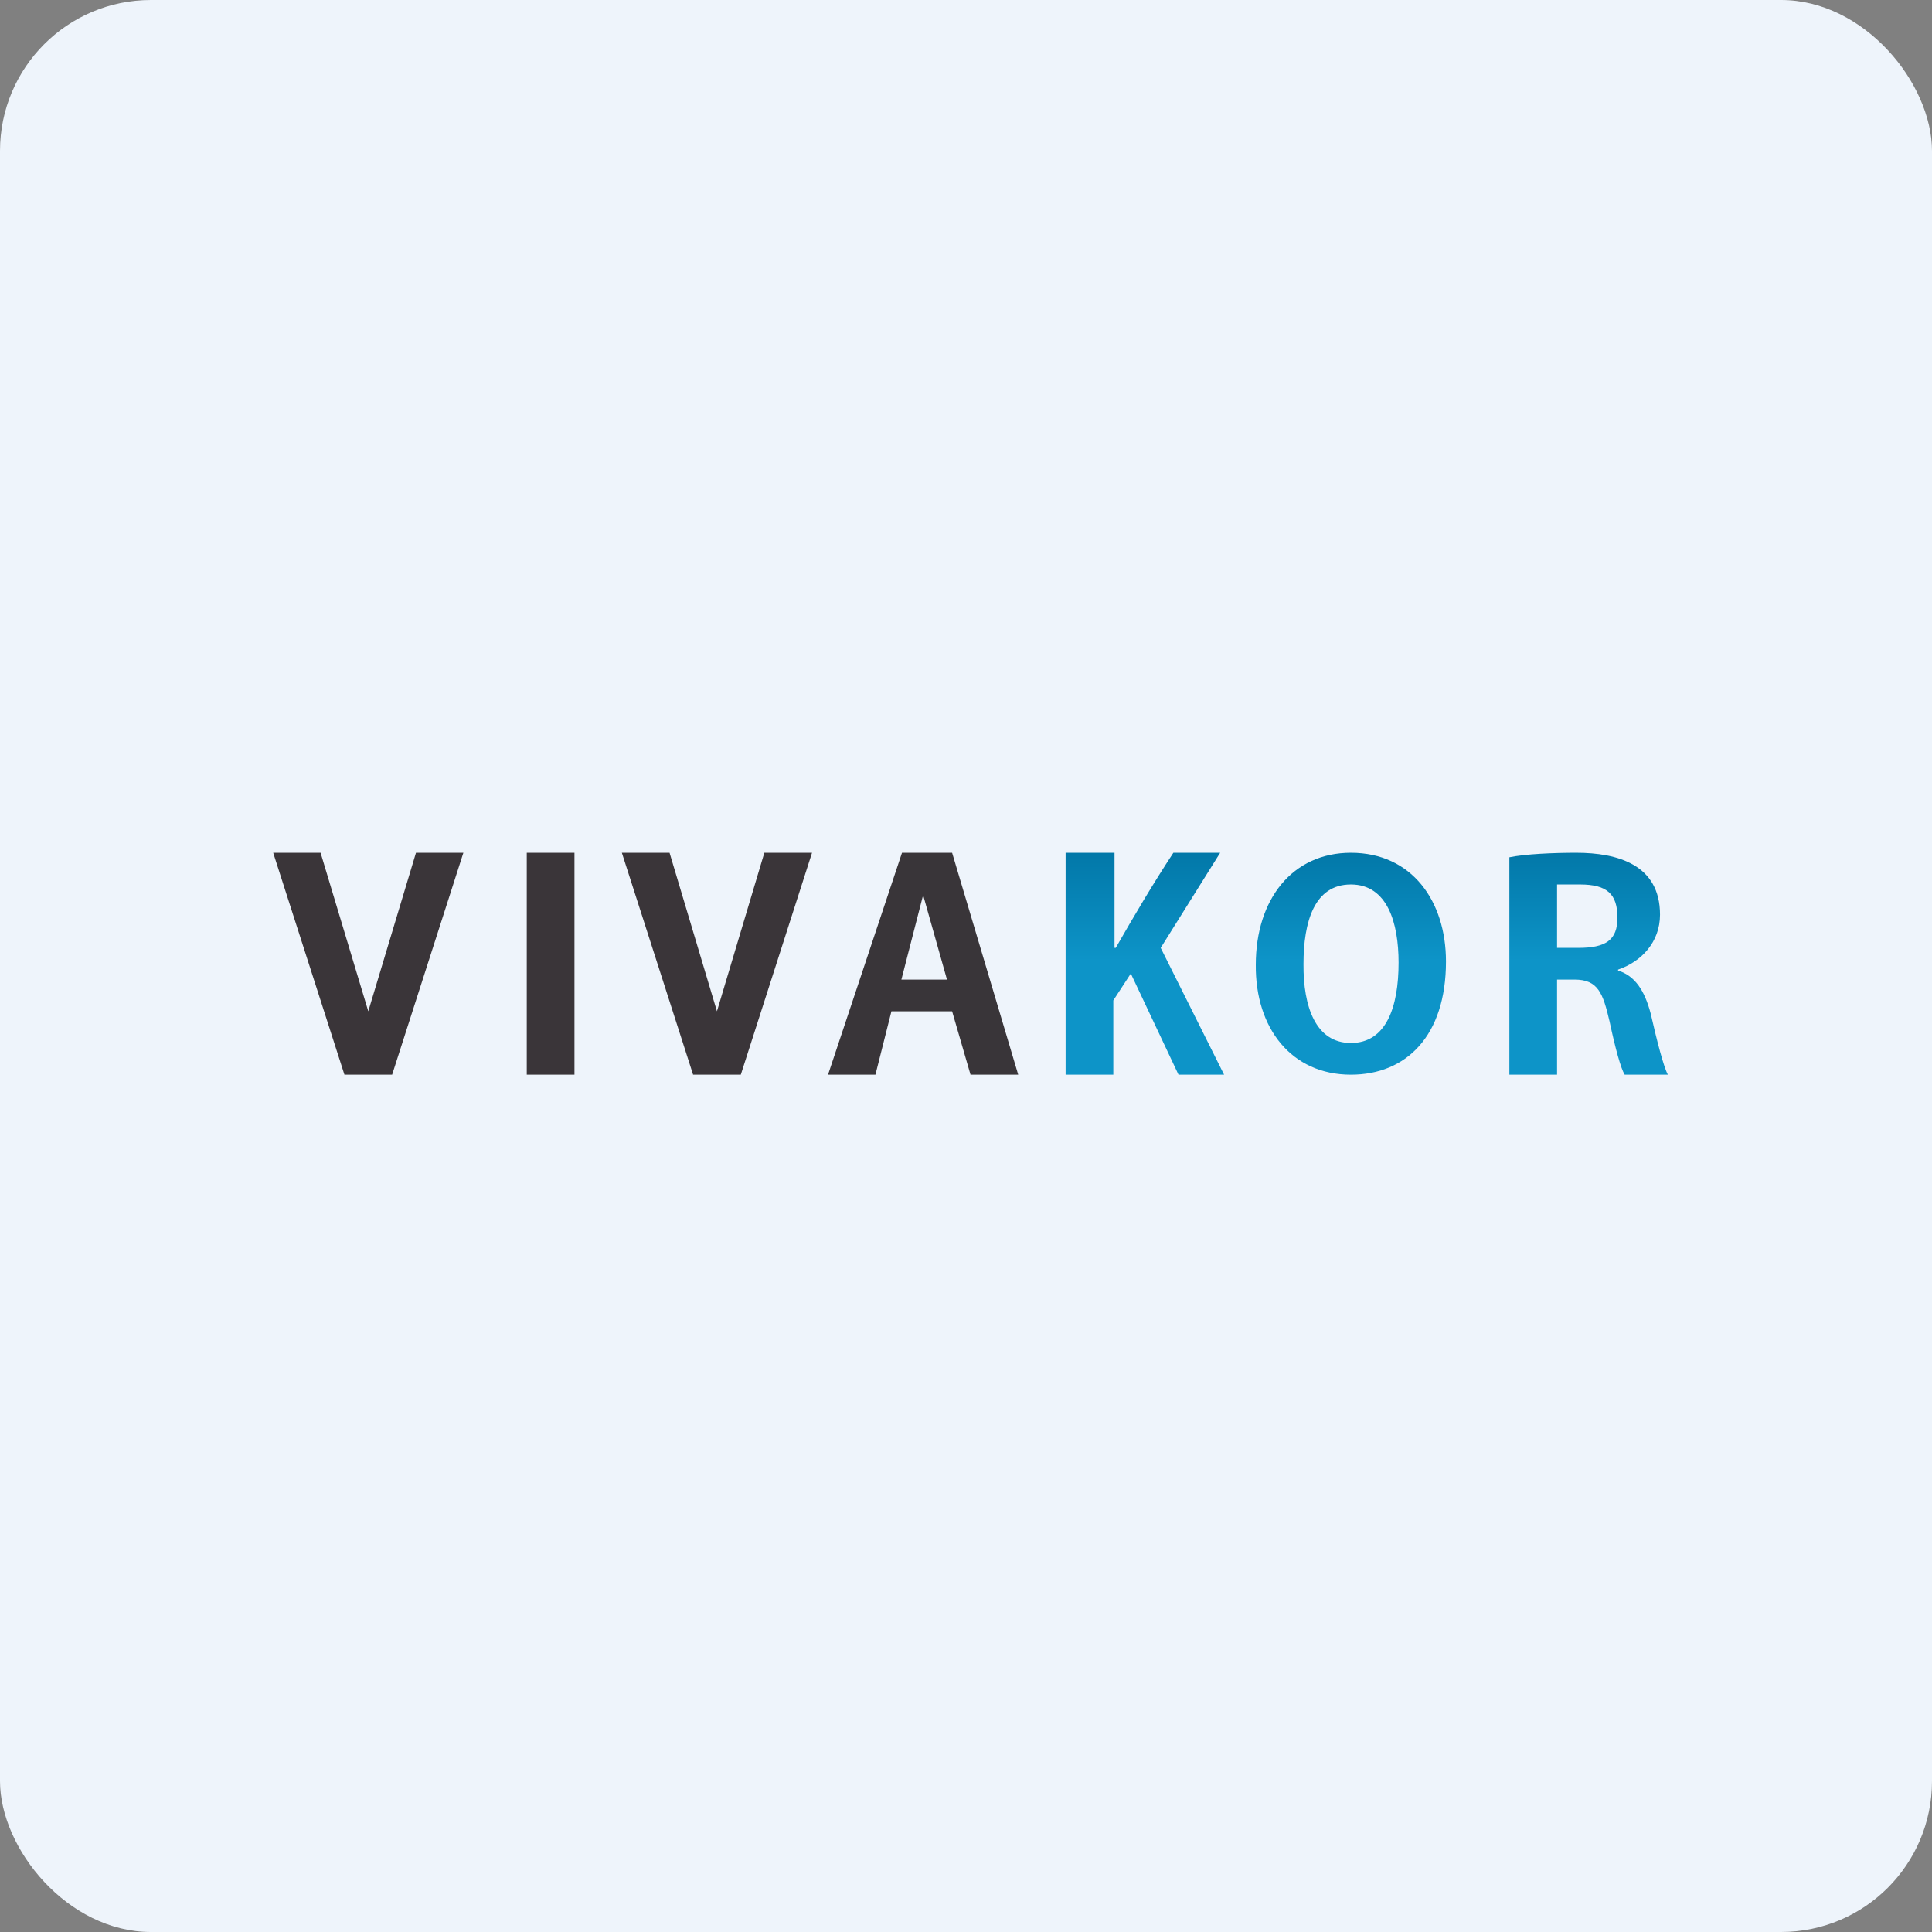 <!-- by FastBull --><svg xmlns="http://www.w3.org/2000/svg" width="64" height="64" viewBox="0 0 64 64"><rect x="0" y="0" width="64" height="64" fill="#808080" stroke="none"/><rect x="0" y="0" width="64" height="64" rx="5" ry="5" fill="#eef4fb" /><path fill="#eef4fb" d="M 2.75,2 L 61.55,2 L 61.55,60.80 L 2.75,60.80 L 2.75,2" /><path d="M 12.99,35.60 L 15.35,28.25 L 13.78,28.25 L 12.20,33.50 L 10.62,28.25 L 9.05,28.25 L 11.41,35.60 L 12.99,35.60 M 24.54,35.60 L 26.90,28.25 L 25.32,28.25 L 23.75,33.50 L 22.18,28.25 L 20.60,28.25 L 22.96,35.60 L 24.54,35.60 M 17.45,28.25 L 17.45,35.60 L 19.03,35.60 L 19.03,28.25 L 17.45,28.25" fill="#3a3539" /><path d="M 35.30,35.60 L 36.88,35.60 L 36.88,33.14 L 37.46,32.25 L 39.04,35.60 L 40.55,35.60 L 38.45,31.40 L 40.42,28.25 L 38.87,28.25 C 38.18,29.30 37.58,30.32 36.96,31.40 L 36.92,31.40 L 36.92,28.25 L 35.30,28.25 L 35.30,35.60 M 44.75,35.60 C 46.58,35.60 47.90,34.32 47.90,31.85 C 47.90,29.85 46.77,28.25 44.75,28.25 C 42.82,28.25 41.60,29.78 41.60,31.96 C 41.58,34.07 42.79,35.60 44.75,35.60 M 44.75,34.55 C 43.58,34.55 43.17,33.34 43.18,31.94 C 43.18,30.53 43.54,29.30 44.75,29.30 C 45.96,29.30 46.33,30.57 46.33,31.89 C 46.33,33.36 45.92,34.55 44.75,34.55 M 51.58,35.60 L 50,35.60 L 50,28.40 C 50.52,28.29 51.47,28.25 52.21,28.25 C 53.58,28.25 54.99,28.64 54.99,30.30 C 54.99,31.21 54.37,31.86 53.60,32.12 L 53.60,32.15 C 54.17,32.33 54.48,32.82 54.68,33.57 C 54.89,34.49 55.11,35.34 55.25,35.60 L 53.82,35.60 C 53.69,35.39 53.51,34.73 53.32,33.84 C 53.10,32.90 52.94,32.45 52.16,32.45 L 51.58,32.45 L 51.58,35.60 L 51.58,35.60 M 52.34,29.30 L 51.58,29.30 L 51.58,31.40 L 52.28,31.40 C 53.20,31.40 53.58,31.14 53.58,30.40 C 53.58,29.62 53.24,29.30 52.34,29.30 L 52.34,29.30" fill="url(#fb100)" /><path d="M 31.54,33.50 L 32.15,35.60 L 33.73,35.60 L 31.54,28.25 L 29.88,28.25 L 27.43,35.60 L 29,35.60 L 29.53,33.50 L 31.54,33.50 M 29.86,32.45 L 30.58,29.65 L 31.37,32.45 L 29.84,32.45 L 29.86,32.45" fill="#393539" /><defs><linearGradient id="fb100" x1="45.8" y1="26.25" x2="45.8" y2="33.6" gradientUnits="userSpaceOnUse"><stop offset=".19" stop-color="#0073a3" /><stop offset=".76" stop-color="#0d94c8" /></linearGradient></defs></svg>